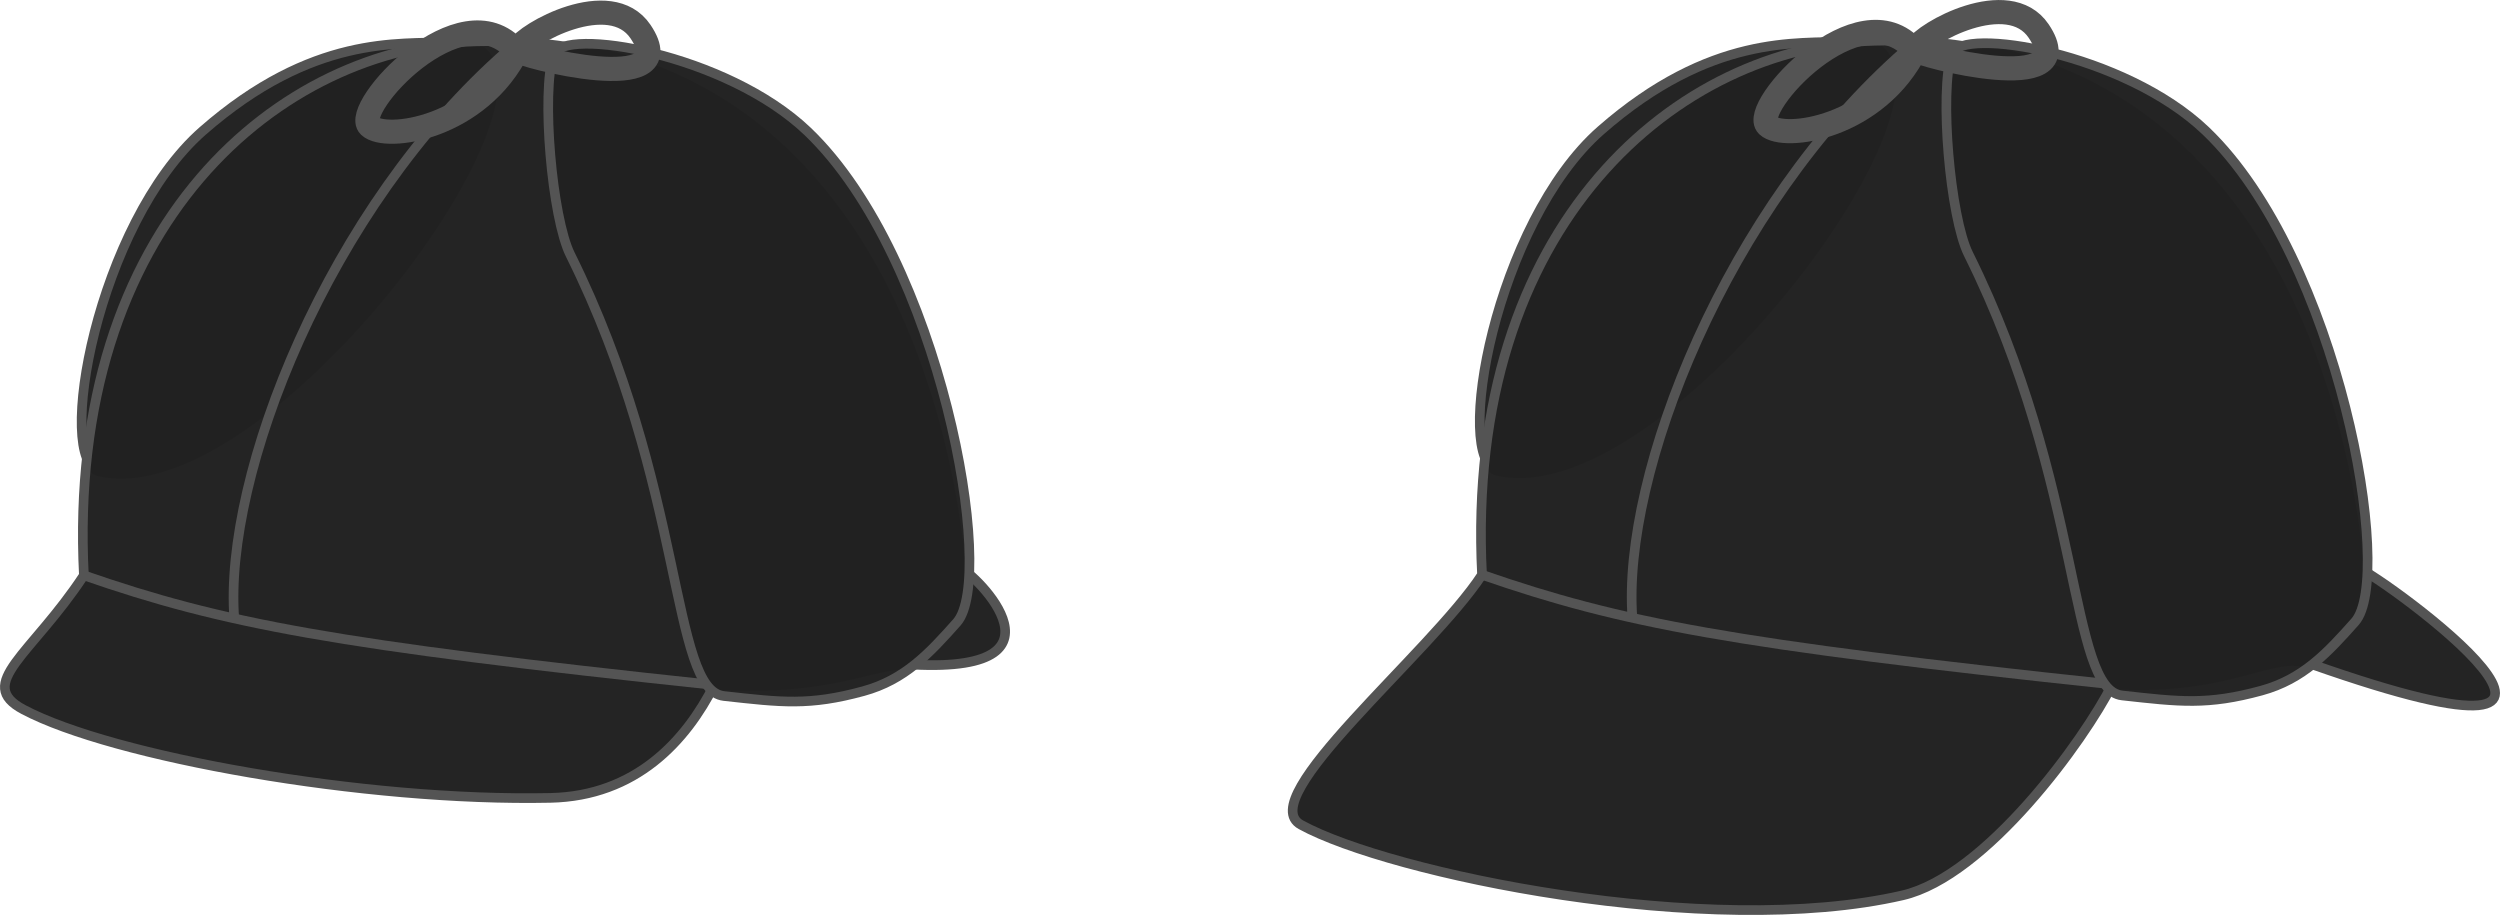 <?xml version="1.0" encoding="UTF-8" standalone="no"?>
<svg
   xmlns:dc="http://purl.org/dc/elements/1.1/"
   xmlns:cc="http://creativecommons.org/ns#"
   xmlns:rdf="http://www.w3.org/1999/02/22-rdf-syntax-ns#"
   xmlns:svg="http://www.w3.org/2000/svg"
   xmlns="http://www.w3.org/2000/svg"
   xmlns:sodipodi="http://sodipodi.sourceforge.net/DTD/sodipodi-0.dtd"
   xmlns:inkscape="http://www.inkscape.org/namespaces/inkscape"
   version="1.1"
   width="1036.226"
   height="379.246"
   id="svg13134"
   sodipodi:docname="brimlength.svg"
   inkscape:version="0.92.4 (5da689c313, 2019-01-14)">
  <sodipodi:namedview
     pagecolor="#ffffff"
     bordercolor="#666666"
     borderopacity="1"
     objecttolerance="10"
     gridtolerance="10"
     guidetolerance="10"
     inkscape:pageopacity="0"
     inkscape:pageshadow="2"
     inkscape:window-width="1920"
     inkscape:window-height="1015"
     id="namedview14"
     showgrid="false"
     fit-margin-top="0"
     fit-margin-left="0"
     fit-margin-right="0"
     fit-margin-bottom="0"
     inkscape:zoom="1.3569363"
     inkscape:cx="518.14713"
     inkscape:cy="190.88463"
     inkscape:window-x="0"
     inkscape:window-y="0"
     inkscape:window-maximized="1"
     inkscape:current-layer="svg13134" />
  <defs
     id="defs13136" />
  <path
     style="fill:#212121;fill-opacity:0.981;stroke:#545454;stroke-width:4;stroke-miterlimit:4;stroke-dasharray:none;stroke-opacity:1"
     id="rect4674-6-3"
     d="M 185.8,17.442 C 255.284,14.134 113.806,211.627 41.313,195.482 22.335,191.256 40.427,92.466 84.041,54.261 129.638,14.319 165.29,18.419 185.8,17.442 Z"
     inkscape:connector-curvature="0"
     sodipodi:nodetypes="ssss" />
  <path
     style="fill:#212121;fill-opacity:0.981;stroke:#545454;stroke-width:4;stroke-miterlimit:4;stroke-dasharray:none;stroke-opacity:1"
     id="rect4674"
     d="M 34.768,238.477 C 27.336,92.58 116.445,19.16 197.469,17.134 386.505,12.407 398.208,235.82 398.208,235.82 c 1.409,-1.853 51.556,43.377 -19.777,39.659 -17.735,-0.924 -32.001,11.322 -82.394,8.455 -11.7,23.161 -32.475,46.03 -67.916,46.785 C 151.133,332.357 46.487,313.582 9.731,294.103 -10.557,283.351 13.091,271.406 34.768,238.477 Z"
     inkscape:connector-curvature="0"
     sodipodi:nodetypes="cscscssc" />
  <g
     transform="matrix(0.992,0,0,0.992,169.411,512.896)"
     style="fill:#212121;stroke:#545454"
     id="g4303" />
  <path
     style="fill:none;fill-opacity:1;stroke:#545454;stroke-width:4;stroke-miterlimit:4;stroke-dasharray:none;stroke-opacity:1"
     id="rect4674-67"
     d="M 97.115,256.469 C 92.564,197.035 136.06,85.917 210.151,21.169"
     inkscape:connector-curvature="0"
     sodipodi:nodetypes="cc" />
  <path
     style="fill:none;fill-opacity:1;stroke:#545454;stroke-width:4;stroke-miterlimit:4;stroke-dasharray:none;stroke-opacity:1"
     id="rect4674-5"
     d="M 296.036,283.934 C 138.364,267.206 92.503,258.486 34.768,238.477"
     inkscape:connector-curvature="0"
     sodipodi:nodetypes="cc" />
  <path
     style="fill:#212121;fill-opacity:0.981;stroke:#545454;stroke-width:4;stroke-miterlimit:4;stroke-dasharray:none;stroke-opacity:1"
     id="rect4674-6"
     d="m 229.454,22.594 c 3.8,-11.581 71.552,-0.424 105.327,31.907 55.218,52.859 78.37,184.86 61.845,203.457 -11.453,12.889 -21.574,23.817 -38.814,28.531 -22.341,6.109 -33.829,4.667 -57.744,2.006 -22.164,-2.466 -15.951,-86.947 -63.697,-182.978 -7.59,-15.265 -12.1,-67.126 -6.917,-82.924 z"
     inkscape:connector-curvature="0"
     sodipodi:nodetypes="sssssss" />
  <path
     style="fill:none;fill-opacity:1;stroke:#545454;stroke-width:10;stroke-miterlimit:4;stroke-dasharray:none;stroke-opacity:1"
     id="rect4674-67-5"
     d="m 214.799,20.184 c -16.189,33.028 -54.928,38.494 -61.685,32.049 -7.568,-7.22 38.179,-57.191 60.551,-31.482 2.089,2.4 70.637,20.241 51.821,-7.652 -12.587,-18.658 -47.69,0.97 -50.687,7.085 z"
     inkscape:connector-curvature="0"
     sodipodi:nodetypes="sssss" />
  <path
     style="fill:#212121;fill-opacity:0.981;stroke:#545454;stroke-width:4;stroke-miterlimit:4;stroke-dasharray:none;stroke-opacity:1"
     id="rect4674-6-3-0"
     d="M 765.315,17.208 C 834.799,13.899 693.322,211.393 620.829,195.248 601.851,191.021 619.943,92.231 663.557,54.026 c 45.596,-39.941 81.248,-35.841 101.758,-36.818 z"
     inkscape:connector-curvature="0"
     sodipodi:nodetypes="ssss" />
  <path
     style="fill:#212121;fill-opacity:0.981;stroke:#545454;stroke-width:4;stroke-miterlimit:4;stroke-dasharray:none;stroke-opacity:1"
     id="rect4674-9"
     d="M 614.284,238.242 C 606.851,92.346 695.961,18.925 776.985,16.899 966.021,12.173 977.723,235.585 977.723,235.585 c 8.724,2.775 134.327,93.949 -19.777,39.659 -16.75,-5.901 -32.001,11.322 -82.394,8.455 -11.7,23.161 -52.424,79.437 -86.964,87.415 -80.372,18.564 -212.71,-9.147 -249.342,-29.246 -20.13,-11.045 53.36,-70.697 75.037,-103.626 z"
     inkscape:connector-curvature="0"
     sodipodi:nodetypes="cscscssc" />
  <path
     style="fill:none;fill-opacity:1;stroke:#545454;stroke-width:4;stroke-miterlimit:4;stroke-dasharray:none;stroke-opacity:1"
     id="rect4674-67-3"
     d="M 676.631,256.235 C 672.08,196.8 715.575,85.682 789.666,20.934"
     inkscape:connector-curvature="0"
     sodipodi:nodetypes="cc" />
  <path
     style="fill:none;fill-opacity:1;stroke:#545454;stroke-width:4;stroke-miterlimit:4;stroke-dasharray:none;stroke-opacity:1"
     id="rect4674-5-6"
     d="M 875.552,283.699 C 717.88,266.971 672.019,258.252 614.284,238.242"
     inkscape:connector-curvature="0"
     sodipodi:nodetypes="cc" />
  <path
     style="fill:#212121;fill-opacity:0.981;stroke:#545454;stroke-width:4;stroke-miterlimit:4;stroke-dasharray:none;stroke-opacity:1"
     id="rect4674-6-0"
     d="m 808.97,22.36 c 3.8,-11.581 71.552,-0.424 105.327,31.907 55.218,52.859 78.37,184.86 61.845,203.457 -11.453,12.889 -21.574,23.817 -38.814,28.531 -22.341,6.109 -33.828,4.667 -57.744,2.006 -22.164,-2.466 -15.951,-86.947 -63.697,-182.978 -7.59,-15.265 -12.1,-67.126 -6.917,-82.924 z"
     inkscape:connector-curvature="0"
     sodipodi:nodetypes="sssssss" />
  <path
     style="fill:none;fill-opacity:1;stroke:#545454;stroke-width:10;stroke-miterlimit:4;stroke-dasharray:none;stroke-opacity:1"
     id="rect4674-67-5-6"
     d="m 794.315,19.95 c -16.189,33.028 -54.928,38.494 -61.685,32.049 -7.568,-7.22 38.179,-57.191 60.551,-31.482 2.089,2.4 70.637,20.241 51.821,-7.652 -12.587,-18.658 -47.69,0.97 -50.687,7.085 z"
     inkscape:connector-curvature="0"
     sodipodi:nodetypes="sssss" />
</svg>
